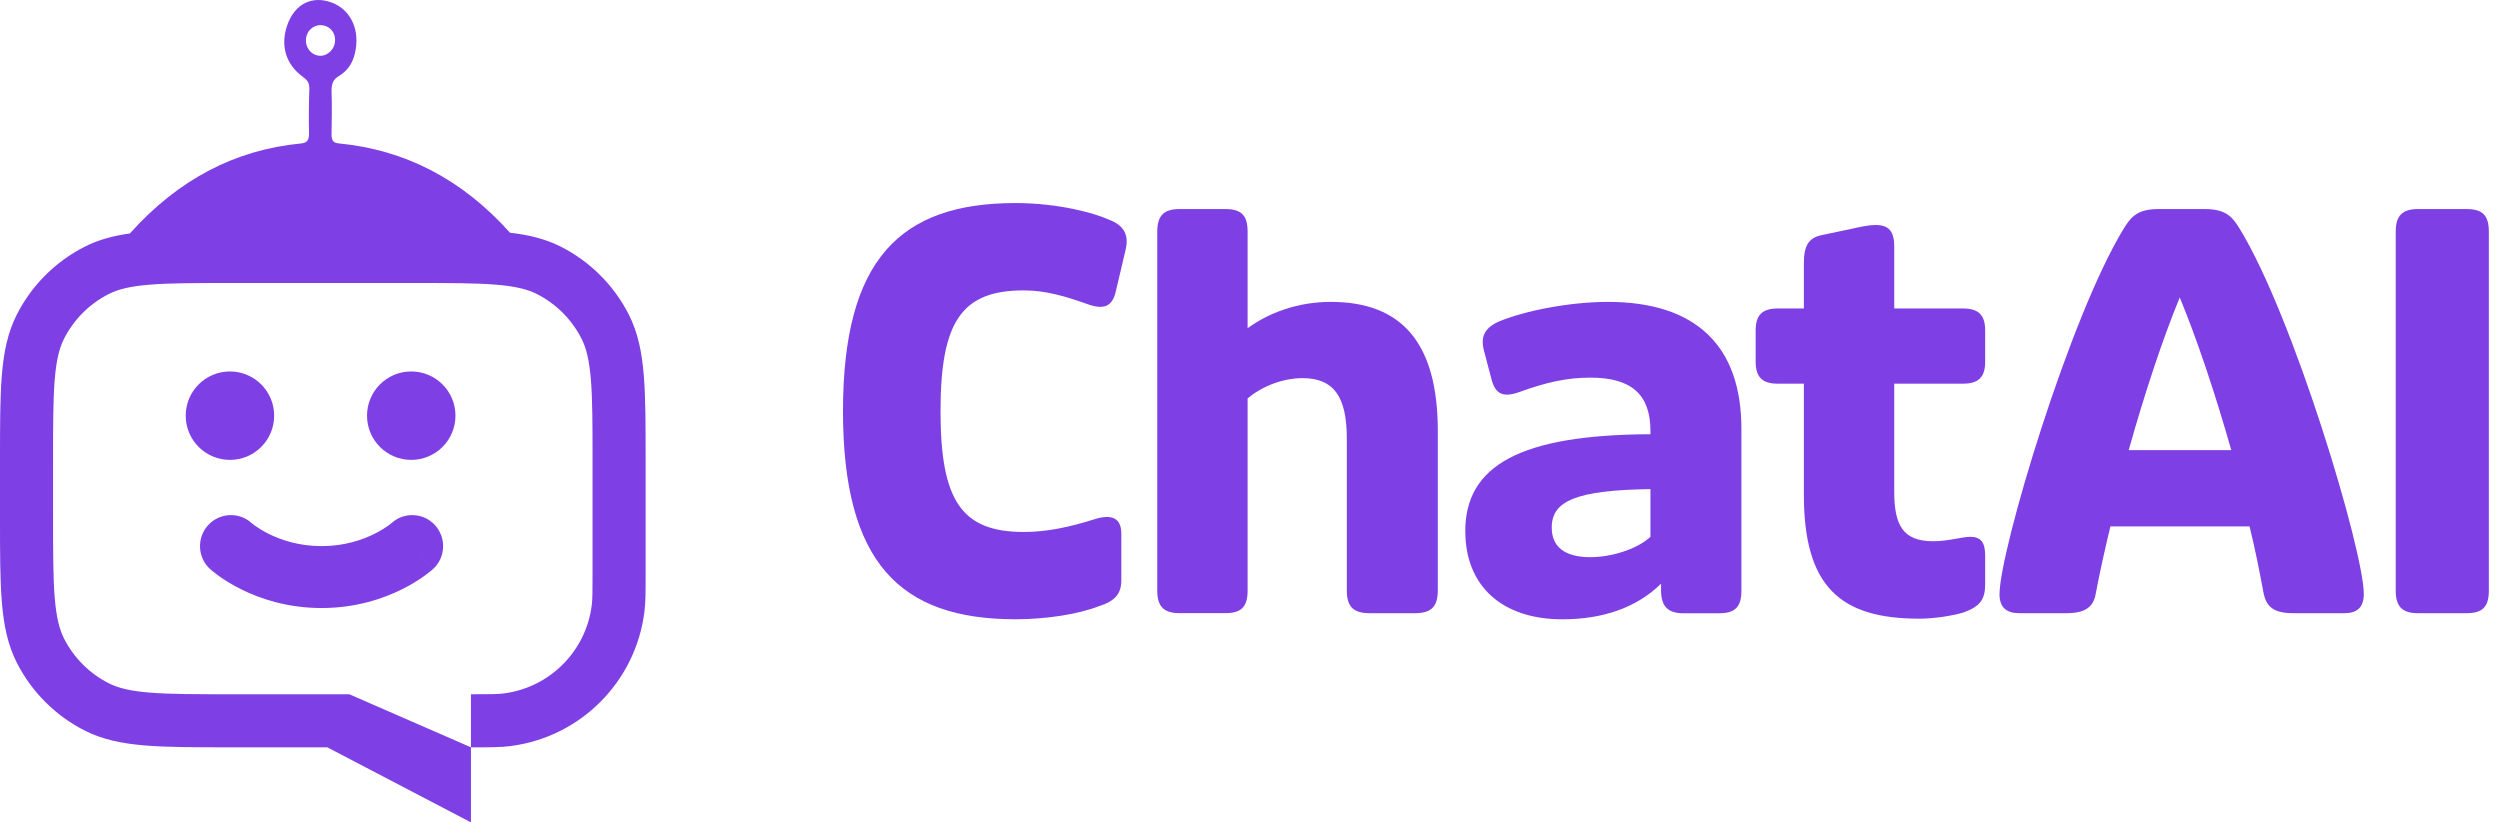 <svg width="152" height="50" viewBox="0 0 152 50" fill="none" xmlns="http://www.w3.org/2000/svg">
<path fill-rule="evenodd" clip-rule="evenodd" d="M31.01 14.15C28.071 10.867 24.585 9.104 20.612 8.721C20.272 8.689 20.147 8.562 20.158 8.122C20.178 7.266 20.183 6.407 20.16 5.55C20.148 5.106 20.252 4.839 20.58 4.64C21.171 4.281 21.505 3.783 21.63 2.983C21.846 1.611 21.206 0.556 20.194 0.165C19.032 -0.284 17.922 0.187 17.455 1.559C17.028 2.816 17.415 3.938 18.396 4.657C18.642 4.838 18.822 4.994 18.808 5.416C18.777 6.297 18.77 7.182 18.788 8.065C18.797 8.531 18.673 8.687 18.303 8.723C14.318 9.101 10.84 10.902 7.898 14.194C6.888 14.334 5.984 14.575 5.138 15.006C3.367 15.909 1.928 17.348 1.026 19.119C0.466 20.218 0.226 21.417 0.112 22.817C-2.18511e-05 24.183 -1.20494e-05 25.875 2.57642e-07 27.998L2.58472e-07 27.998V31.419L2.57642e-07 31.42C-1.20494e-05 33.543 -2.18565e-05 35.235 0.112 36.601C0.226 38.001 0.466 39.2 1.026 40.299C1.928 42.07 3.367 43.51 5.138 44.412C6.237 44.972 7.436 45.211 8.836 45.326C10.202 45.437 11.894 45.437 14.018 45.437H19.9L28.634 50V45.437H28.757C29.762 45.437 30.416 45.438 30.987 45.367C35.278 44.842 38.658 41.461 39.184 37.171C39.254 36.6 39.254 35.946 39.254 34.941L39.254 34.817V27.999C39.254 25.875 39.254 24.183 39.142 22.817C39.028 21.417 38.788 20.218 38.228 19.119C37.326 17.348 35.886 15.909 34.115 15.006C33.174 14.527 32.16 14.282 31.01 14.15ZM28.634 45.437L21.236 42.211H14.088C11.878 42.211 10.318 42.21 9.099 42.11C7.898 42.012 7.171 41.827 6.603 41.537C5.439 40.944 4.493 39.998 3.9 38.835C3.611 38.266 3.425 37.539 3.327 36.339C3.228 35.12 3.226 33.559 3.226 31.349V28.069C3.226 25.859 3.228 24.299 3.327 23.079C3.425 21.879 3.611 21.152 3.9 20.583C4.493 19.42 5.439 18.474 6.603 17.881C7.171 17.591 7.898 17.406 9.099 17.308C10.318 17.208 11.878 17.207 14.088 17.207H25.165C27.375 17.207 28.936 17.208 30.155 17.308C31.355 17.406 32.082 17.591 32.651 17.881C33.814 18.474 34.76 19.42 35.353 20.583C35.643 21.152 35.828 21.879 35.926 23.079C36.026 24.299 36.027 25.859 36.027 28.069V34.817C36.027 35.989 36.024 36.429 35.981 36.779C35.636 39.598 33.414 41.82 30.595 42.165C30.245 42.208 29.805 42.211 28.634 42.211V45.437ZM19.506 3.393C19.933 3.382 20.372 2.98 20.373 2.445C20.373 1.88 19.965 1.536 19.497 1.529C19.018 1.522 18.58 1.919 18.602 2.501C18.624 3.052 19.064 3.406 19.505 3.395L19.506 3.393ZM22.315 25.273C22.315 23.788 23.519 22.584 25.004 22.584C26.489 22.584 27.692 23.788 27.692 25.273C27.692 26.758 26.489 27.961 25.004 27.961C23.519 27.961 22.315 26.758 22.315 25.273ZM13.981 22.584C12.496 22.584 11.292 23.788 11.292 25.273C11.292 26.758 12.496 27.961 13.981 27.961C15.466 27.961 16.669 26.758 16.669 25.273C16.669 23.788 15.466 22.584 13.981 22.584ZM14.039 33.204L12.77 34.594C12.003 33.893 11.954 32.697 12.655 31.93C13.35 31.168 14.536 31.109 15.297 31.804C15.302 31.808 15.311 31.816 15.324 31.827C15.358 31.855 15.42 31.903 15.509 31.967C15.687 32.093 15.967 32.275 16.339 32.46C17.083 32.83 18.175 33.204 19.551 33.204C20.927 33.204 22.019 32.83 22.763 32.46C23.135 32.275 23.415 32.093 23.593 31.967C23.682 31.903 23.744 31.855 23.778 31.827C23.791 31.816 23.8 31.808 23.805 31.804C24.566 31.109 25.752 31.168 26.447 31.93C27.148 32.697 27.099 33.893 26.332 34.594L25.063 33.204C26.332 34.594 26.331 34.595 26.33 34.595L26.329 34.596L26.327 34.599L26.321 34.604L26.307 34.616C26.297 34.625 26.284 34.636 26.27 34.649C26.241 34.674 26.203 34.706 26.157 34.744C26.065 34.819 25.939 34.917 25.78 35.03C25.463 35.256 25.013 35.545 24.438 35.831C23.289 36.402 21.625 36.968 19.551 36.968C17.477 36.968 15.813 36.402 14.664 35.831C14.089 35.545 13.638 35.256 13.322 35.03C13.163 34.917 13.037 34.819 12.945 34.744C12.899 34.706 12.861 34.674 12.832 34.649C12.818 34.636 12.805 34.625 12.795 34.616L12.781 34.604L12.775 34.599L12.773 34.596L12.771 34.595C12.771 34.595 12.77 34.594 14.039 33.204Z" fill="#7E3FE4"/>
<path d="M51.254 24.997C51.254 15.783 54.724 12.346 61.736 12.346C64.333 12.346 66.523 12.947 67.4 13.347C68.309 13.68 68.646 14.247 68.446 15.15L67.839 17.722C67.635 18.622 67.13 18.859 66.119 18.49C64.803 18.025 63.593 17.656 62.242 17.656C58.465 17.656 57.184 19.557 57.184 25C57.184 30.443 58.465 32.344 62.242 32.344C63.656 32.344 65.038 32.045 66.523 31.576C67.569 31.242 68.176 31.475 68.176 32.444V35.284C68.176 36.118 67.772 36.553 66.828 36.851C65.547 37.352 63.593 37.651 61.74 37.651C54.724 37.651 51.254 34.214 51.254 24.997Z" fill="#7E3FE4"/>
<path d="M70.362 35.913V14.08C70.362 13.11 70.766 12.711 71.71 12.711H74.507C75.486 12.711 75.855 13.11 75.855 14.08V19.957C77.135 19.022 78.887 18.355 80.912 18.355C85.295 18.355 87.418 20.927 87.418 26.199V35.913C87.418 36.883 87.014 37.282 86.035 37.282H83.27C82.291 37.282 81.887 36.883 81.887 35.913V26.665C81.887 24.093 81.08 22.991 79.192 22.991C78.079 22.991 76.799 23.426 75.855 24.225V35.91C75.855 36.879 75.483 37.279 74.507 37.279H71.71C70.766 37.279 70.362 36.879 70.362 35.91V35.913Z" fill="#7E3FE4"/>
<path d="M89.088 32.309C89.088 28.302 92.426 26.432 100.347 26.401V26.199C100.347 23.996 99.199 22.96 96.707 22.96C95.223 22.96 93.977 23.259 92.394 23.829C91.383 24.197 90.91 23.961 90.675 23.029L90.236 21.361C90.001 20.492 90.236 19.96 91.113 19.557C92.696 18.89 95.462 18.355 97.753 18.355C103.112 18.355 105.877 21.024 105.877 26.067V35.916C105.877 36.886 105.505 37.286 104.53 37.286H102.34C101.396 37.286 100.992 36.851 100.992 35.885V35.486C99.543 36.921 97.486 37.654 94.991 37.654C91.317 37.654 89.092 35.618 89.092 32.312L89.088 32.309ZM100.347 32.643V29.737C95.795 29.803 94.346 30.47 94.346 32.073C94.346 33.24 95.121 33.876 96.704 33.876C97.883 33.876 99.469 33.442 100.343 32.643H100.347Z" fill="#7E3FE4"/>
<path d="M109.675 30.071V23.328H108.092C107.148 23.328 106.744 22.929 106.744 21.994V20.089C106.744 19.154 107.148 18.755 108.092 18.755H109.675V16.016C109.675 14.949 109.945 14.448 110.822 14.282L112.573 13.913C113.145 13.781 113.651 13.68 114.023 13.68C114.865 13.68 115.17 14.08 115.17 15.015V18.755H119.35C120.294 18.755 120.698 19.154 120.698 20.089V21.994C120.698 22.929 120.294 23.328 119.35 23.328H115.17V29.904C115.17 31.941 115.711 32.907 117.529 32.907C118.473 32.907 119.283 32.639 119.789 32.639C120.431 32.639 120.698 32.973 120.698 33.776V35.51C120.698 36.445 120.396 36.879 119.35 37.248C118.641 37.449 117.595 37.616 116.686 37.616C111.864 37.616 109.675 35.645 109.675 30.071Z" fill="#7E3FE4"/>
<path d="M121.572 36.115C121.572 33.511 125.853 19.189 129.155 13.847C129.594 13.145 129.998 12.711 131.247 12.711H134.044C135.29 12.711 135.697 13.145 136.136 13.847C139.438 19.189 143.719 33.511 143.719 36.115C143.719 36.983 143.249 37.282 142.54 37.282H139.438C138.259 37.282 137.785 36.914 137.617 36.014C137.381 34.745 137.111 33.376 136.774 32.007H128.313C127.976 33.411 127.671 34.776 127.436 36.014C127.302 36.914 126.793 37.282 125.614 37.282H122.782C122.042 37.282 121.568 36.983 121.568 36.115H121.572ZM135.662 27.367C134.683 23.93 133.57 20.59 132.528 18.087C131.482 20.624 130.37 23.996 129.426 27.367H135.662Z" fill="#7E3FE4"/>
<path d="M145.66 35.913V14.08C145.66 13.11 146.064 12.711 147.008 12.711H149.973C150.952 12.711 151.321 13.11 151.321 14.08V35.913C151.321 36.883 150.949 37.282 149.973 37.282H147.008C146.064 37.282 145.66 36.883 145.66 35.913Z" fill="#7E3FE4"/>
</svg>
